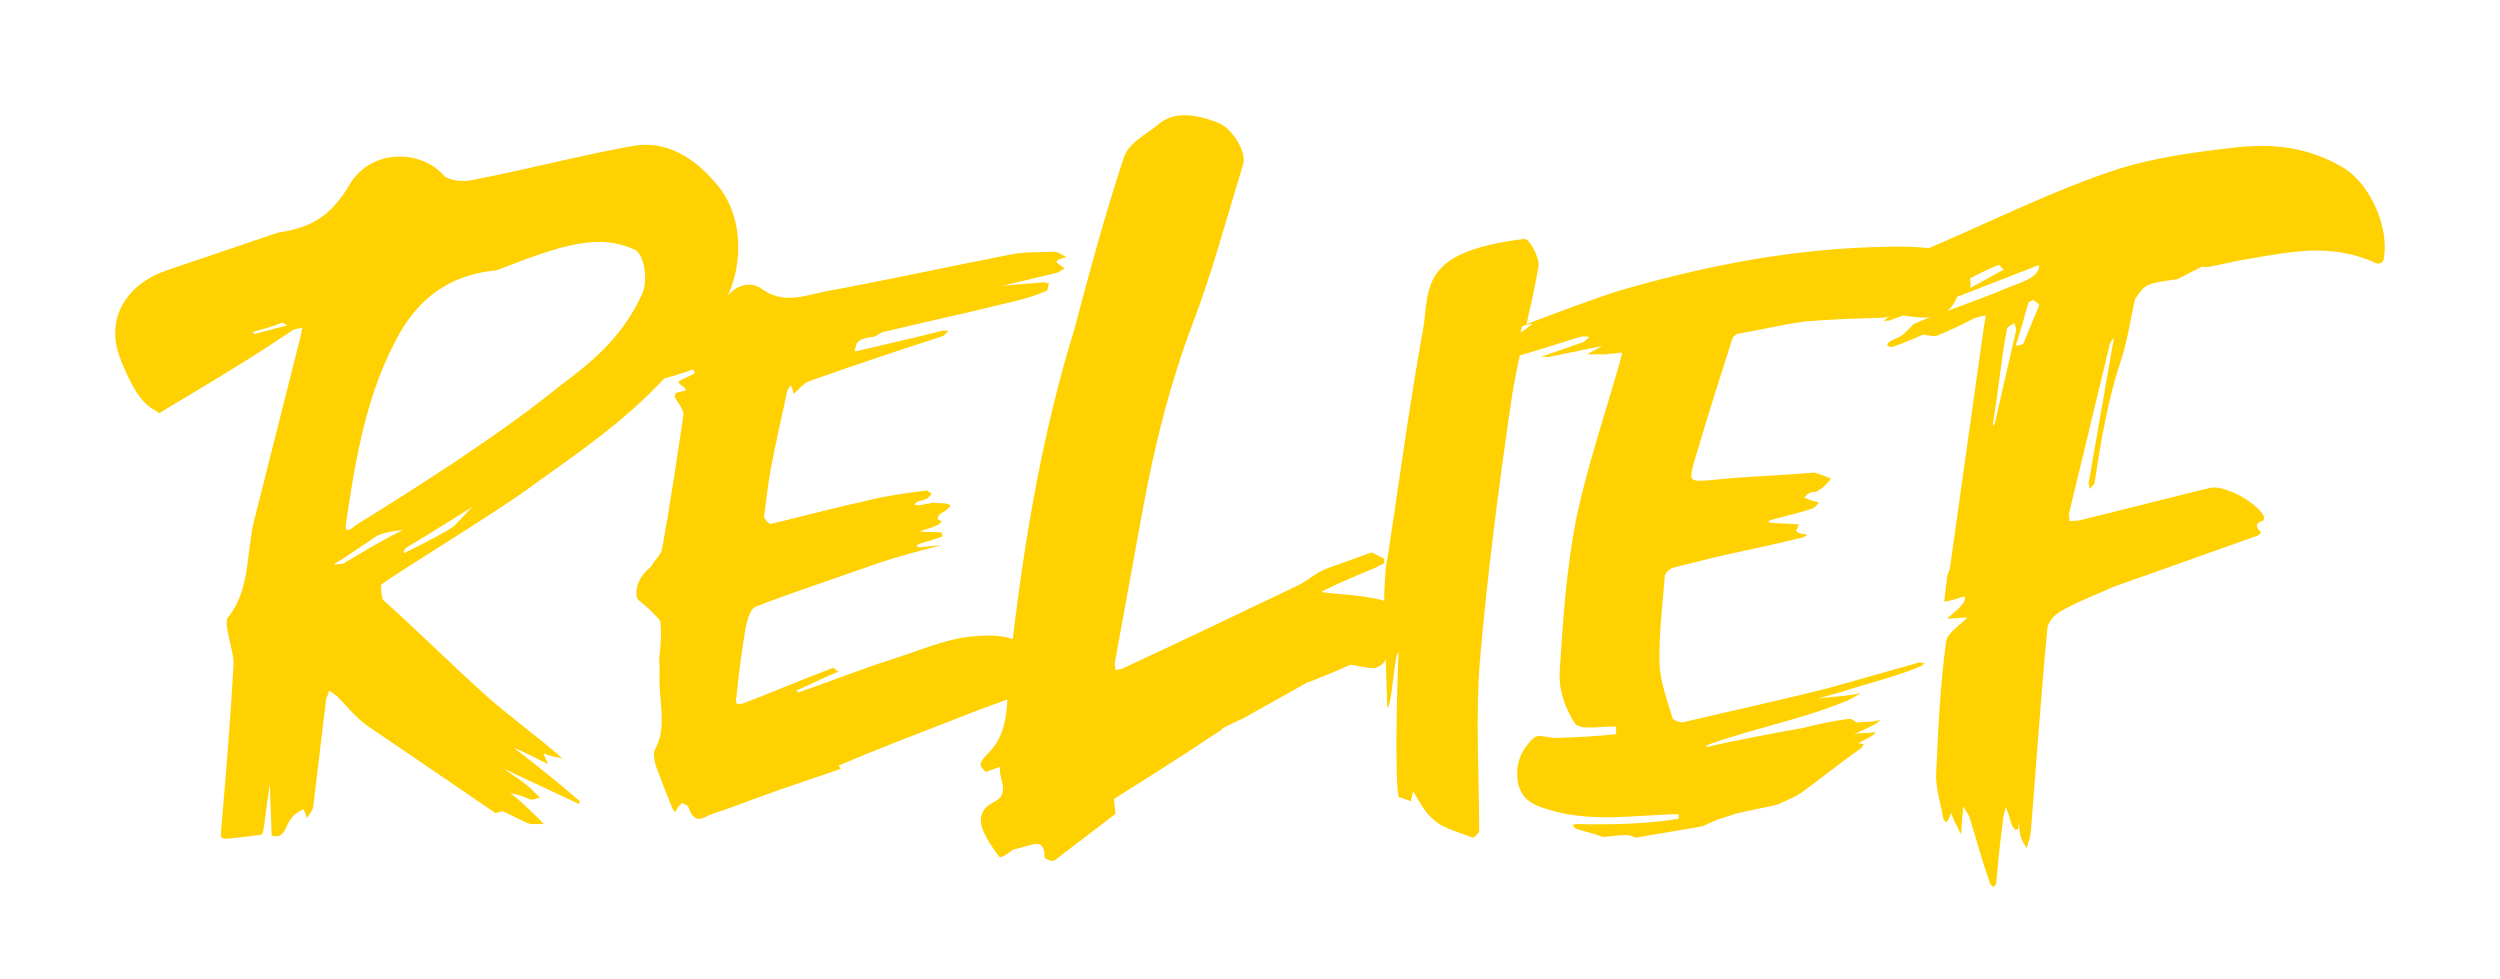 <?xml version="1.0" encoding="UTF-8"?>
<svg width="217px" height="85px" viewBox="0 0 217 85" version="1.1" xmlns="http://www.w3.org/2000/svg" xmlns:xlink="http://www.w3.org/1999/xlink">
    <title>Desktop/relief-brushstroke_r16_desktop</title>
    <defs>
        <filter x="-9.3%" y="-22.1%" width="120.9%" height="159.8%" filterUnits="objectBoundingBox" id="filter-1">
            <feOffset dx="4" dy="4" in="SourceAlpha" result="shadowOffsetOuter1"></feOffset>
            <feGaussianBlur stdDeviation="5" in="shadowOffsetOuter1" result="shadowBlurOuter1"></feGaussianBlur>
            <feColorMatrix values="0 0 0 0 0   0 0 0 0 0   0 0 0 0 0  0 0 0 0.5 0" type="matrix" in="shadowBlurOuter1" result="shadowMatrixOuter1"></feColorMatrix>
            <feMerge>
                <feMergeNode in="shadowMatrixOuter1"></feMergeNode>
                <feMergeNode in="SourceGraphic"></feMergeNode>
            </feMerge>
        </filter>
    </defs>
    <g id="Large-960px" stroke="none" stroke-width="1" fill="none" fill-rule="evenodd">
        <g id="LG_0.0-RINVOQ-Global-Homepage---Full-Page-View---DESKTOP" transform="translate(-509, -406)" fill="#FFD100">
            <g id="Module-01_Hero" transform="translate(0, 160)">
                <g id="Headline" filter="url(#filter-1)" transform="translate(515, 221)">
                    <path d="M164.267,45.977 C162.54,46.714 160.791,47.334 159,48 C159.352,47.744 159.648,47.351 159.864,46.768 L166.997,44 C167.079,45.097 165.237,45.572 164.267,45.977 L164.267,45.977 Z M165.642,50.79 C165.538,50.926 164.696,51.276 165.117,50.586 L166.059,47.316 C166.059,47.171 166.373,47.134 166.476,47 C166.582,47.159 167,47.353 167,47.5 L165.642,50.79 Z M164.98,49.75 L163.155,57.727 C163.155,57.799 163.077,57.863 163,58 L163,57.707 C163.459,54.99 163.687,52.176 164.22,49.488 C164.296,49.28 164.751,49.206 164.827,49 C164.903,49.231 165.054,49.544 164.98,49.75 L164.98,49.75 Z M161,45.159 C161.806,44.747 162.608,44.349 163.394,44.015 C163.622,43.901 163.774,44.472 164,44.359 L161.015,46 C161.055,45.758 161.045,45.466 161,45.159 L161,45.159 Z M122,49.882 C122.034,49.702 122.065,49.521 122.098,49.341 C122.544,49.17 122.797,49.074 123,49.136 L122,49.882 Z M45.659,46.687 C43.902,50.423 41.265,52.491 38.627,54.476 C33.513,58.611 27.2,62.665 20.807,66.638 C20.566,66.878 19.927,67.354 20.007,66.559 C20.886,60.757 21.766,55.113 24.721,49.866 C26.8,46.29 29.677,44.78 33.113,44.462 C38.787,42.236 41.983,41.202 45.179,42.714 C45.98,43.27 46.299,45.496 45.659,46.687 L45.659,46.687 Z M29.445,66.634 C29.148,66.929 27.074,68.044 25.223,68.934 C25.149,69.082 25.075,68.934 25,68.934 L25.223,68.563 C27.224,67.376 29.075,66.188 31,65 L29.445,66.634 Z M19.771,69.932 C19.117,69.932 18.464,70.24 19.69,69.546 L22.794,67.464 C23.611,67.155 24.265,67.078 25,67 C23.204,67.85 21.487,68.929 19.771,69.932 L19.771,69.932 Z M12.037,50 C12.037,49.944 11.954,49.833 12.037,49.778 C12.884,49.556 13.729,49.334 14.491,49 C14.576,49 14.661,49.167 15,49.222 L12.037,50 Z M193.147,35.41 C190.133,33.689 187.06,33.47 184.149,33.788 C180.508,34.19 176.857,34.689 173.515,35.785 C168.412,37.48 163.646,39.843 158.481,42.082 C158.138,42.221 157.797,42.377 157.456,42.527 C156.183,42.425 154.903,42.375 153.697,42.424 C145.758,42.556 138.216,44.013 130.673,46.197 C127.932,47.06 125.23,48.116 122.507,49.13 C122.876,47.48 123.245,45.828 123.534,44.176 C123.666,43.32 122.743,41.737 122.347,41.737 C120.633,41.934 118.853,42.265 117.336,42.857 C113.38,44.376 113.973,47.211 113.511,49.653 C112.325,56.182 111.468,62.713 110.478,69.177 C110.214,70.297 110.214,71.486 110.149,72.673 C110.164,72.823 110.16,72.985 110.164,73.141 C107.592,72.454 104.155,72.559 104.841,72.284 C106.324,71.543 107.806,70.95 109.363,70.283 C109.585,70.134 109.881,70.06 110.105,69.911 C110.178,69.911 110.178,69.541 110.105,69.466 L109.066,68.948 L105.137,70.357 C104.322,70.653 103.507,71.395 102.765,71.765 C97.653,74.212 92.537,76.66 87.423,79.033 C87.274,79.106 87.052,79.106 86.829,79.182 L86.755,78.587 L89.201,65.167 C90.24,59.531 91.573,54.267 93.501,49.15 C95.206,44.702 96.466,39.956 97.874,35.358 C98.318,34.246 96.91,32.095 95.724,31.65 C93.798,30.908 91.944,30.612 90.537,31.798 C89.498,32.688 88.016,33.356 87.572,34.617 C85.94,39.509 84.606,44.478 83.272,49.521 C80.605,58.141 79.016,67.145 77.912,76.465 C76.666,76.074 75.384,76.133 74.212,76.258 C71.944,76.511 69.675,77.519 67.469,78.212 C64.696,79.096 62.05,80.166 59.277,81.113 L59.151,80.923 C60.349,80.418 61.546,79.789 62.807,79.284 C62.554,79.284 62.491,78.969 62.302,78.969 C59.782,79.914 57.009,81.113 54.489,82.058 C54.3,82.121 54.11,82.121 53.921,82.058 C53.921,81.868 53.857,81.679 53.921,81.49 C54.11,79.6 54.361,77.645 54.677,75.753 C54.803,74.997 55.056,73.925 55.56,73.673 C58.962,72.35 62.491,71.215 66.019,69.955 C67.847,69.323 69.801,68.819 71.754,68.315 L69.865,68.504 C69.801,68.504 69.675,68.504 69.549,68.378 L69.801,68.19 C70.494,68.001 71.188,67.811 71.817,67.558 L71.754,67.243 C71.124,67.117 70.432,67.243 69.865,67.117 C70.368,66.929 70.935,66.802 71.44,66.55 C71.565,66.487 71.628,66.361 71.754,66.234 C71.628,66.172 71.503,66.172 71.377,66.045 C71.44,65.857 71.503,65.668 71.691,65.541 C72.07,65.352 72.07,65.352 72.51,64.912 C72.259,64.596 71.754,64.722 71.188,64.659 C70.998,64.596 70.809,64.659 70.621,64.722 C70.179,64.722 69.738,64.974 69.36,64.785 C69.612,64.407 70.116,64.47 70.494,64.28 C70.621,64.155 70.809,63.965 70.872,63.839 C70.684,63.777 70.494,63.524 70.368,63.588 C68.729,63.777 67.028,64.028 65.452,64.407 C62.618,65.037 59.719,65.794 56.882,66.487 C56.756,66.487 56.316,66.045 56.316,65.857 C56.505,64.596 56.631,63.146 56.882,61.822 C57.324,59.489 57.828,57.219 58.333,54.951 C58.333,54.825 58.521,54.635 58.647,54.446 C58.773,54.699 58.837,54.951 58.899,55.202 C59.403,54.699 59.782,54.257 60.286,54.068 C64.192,52.681 67.973,51.421 71.881,50.16 L72.321,49.718 C72.133,49.718 71.944,49.655 71.754,49.718 C69.233,50.35 66.777,50.916 64.319,51.484 C64.192,51.547 64.13,51.421 64.256,51.168 C64.382,50.663 64.445,50.412 65.895,50.223 C66.208,50.096 66.524,49.781 66.84,49.781 C70.179,48.962 73.519,48.269 76.796,47.45 C78.182,47.134 79.506,46.819 80.828,46.252 C80.955,46.315 80.955,45.684 81.08,45.621 C80.891,45.557 80.767,45.557 80.64,45.495 C79.442,45.621 78.182,45.684 76.986,45.81 L81.774,44.675 C82.026,44.549 82.216,44.423 82.405,44.297 L81.711,43.793 L81.774,43.603 C82.026,43.478 82.279,43.351 82.593,43.351 C82.279,43.162 81.9,42.911 81.584,42.847 C80.451,42.911 79.191,42.847 77.993,43.035 C72.51,44.107 67.028,45.307 61.546,46.315 C59.719,46.692 57.954,47.45 56,46 C55.091,45.374 53.829,45.829 53.172,46.664 C54.589,43.587 54.395,39.61 52.296,37.101 C50.249,34.582 47.81,33.244 45.134,33.637 C40.571,34.425 35.929,35.684 30.971,36.629 C30.263,36.785 29.161,36.708 28.609,36.315 C26.485,33.873 22.156,33.952 20.347,37.021 C18.853,39.541 17.278,40.564 14.997,41.038 C14.525,41.116 14.052,41.194 13.658,41.352 L4.373,44.501 C1.226,45.602 -0.978,48.436 0.438,52.136 C2.012,56.072 2.879,56.231 3.823,56.86 C10.433,52.924 13.029,51.27 15.469,49.617 C15.862,49.539 16.02,49.459 16.255,49.459 C16.176,49.695 16.176,49.854 16.099,50.168 L12.007,66.384 C11.378,69.218 11.692,72.211 9.803,74.571 C9.331,75.044 10.354,77.72 10.275,78.585 C10.039,82.758 9.724,87.009 9.174,93.307 C9.174,94.015 9.174,93.858 12.636,93.464 C12.951,93.386 12.872,92.598 13.422,89.055 L13.58,93.542 C15.154,93.937 14.445,91.968 16.335,91.26 C16.413,91.26 16.57,91.811 16.649,92.048 C16.806,91.653 17.199,91.339 17.199,90.944 L18.301,81.735 C18.301,81.499 18.537,81.341 18.537,80.948 C18.773,81.027 19.088,81.341 19.246,81.42 C20.111,82.286 20.897,83.31 21.92,84.017 L33.016,91.575 L33.646,91.417 L35.77,92.44 C36.165,92.598 36.715,92.519 37.188,92.519 C36.793,92.048 34.827,90.158 34.275,89.843 C36.321,90.238 35.614,90.63 36.872,90.238 L36.321,89.685 C35.534,88.898 34.591,88.348 33.725,87.718 L40.257,90.788 L40.335,90.551 C38.447,88.898 36.558,87.403 34.591,85.907 C35.614,86.3 36.558,86.851 37.58,87.324 C37.424,86.931 37.265,86.772 37.188,86.38 C37.502,86.536 37.817,86.616 38.131,86.695 C38.367,86.695 38.603,86.772 38.839,86.851 C36.715,84.962 34.355,83.31 32.151,81.341 C29.081,78.585 26.248,75.752 23.259,73.076 C23.101,72.84 23.024,71.816 23.101,71.737 C24.203,70.872 33.096,65.439 35.77,63.472 C39.846,60.518 44.01,57.784 47.664,53.842 C48.49,53.62 49.315,53.39 50.14,53.059 L50.329,53.375 C49.951,53.627 49.573,53.753 49.195,53.941 C49.068,54.006 48.943,54.068 48.88,54.194 C49.007,54.32 49.195,54.509 49.384,54.635 C49.51,54.699 49.573,54.888 49.51,54.888 C49.195,55.013 48.88,55.013 48.627,55.139 L48.564,55.455 C48.817,55.959 49.384,56.59 49.32,57.031 C48.754,60.813 48.187,64.722 47.493,68.504 C47.431,69.198 46.8,69.575 46.548,70.144 C45.477,71.026 45.098,71.972 45.287,72.917 C45.287,72.917 45.477,73.169 45.603,73.233 C46.233,73.736 46.8,74.304 47.304,74.871 C47.431,75.816 47.368,76.824 47.242,77.896 C47.179,78.401 47.304,79.096 47.242,79.662 C47.179,81.868 47.935,84.139 46.863,86.029 C46.675,86.345 46.8,87.038 46.926,87.479 C47.368,88.678 47.871,89.938 48.375,91.198 C48.438,91.261 48.502,91.324 48.627,91.513 C48.627,91.388 48.754,91.261 48.817,91.135 C48.88,90.945 49.068,90.884 49.195,90.695 C49.447,90.884 49.636,90.82 49.763,91.073 C50.329,92.774 51.212,91.829 51.841,91.64 C53.291,91.198 54.803,90.568 56.253,90.063 C58.458,89.244 60.663,88.551 62.996,87.732 C62.931,87.732 62.87,87.542 62.807,87.479 C62.87,87.416 63.058,87.353 63.184,87.29 C66.587,85.84 69.801,84.642 73.33,83.256 C74.662,82.722 76.045,82.214 77.442,81.714 C77.35,83.367 77.116,84.995 75.859,86.299 C75.563,86.595 75.267,86.893 75.119,87.262 C75.044,87.486 75.341,87.781 75.563,88.005 L76.823,87.559 C76.601,88.523 77.788,89.859 76.305,90.599 C75.044,91.192 74.823,92.232 75.563,93.565 C75.712,93.937 76.008,94.307 76.231,94.677 C76.452,94.974 76.748,95.42 76.823,95.42 C77.267,95.271 77.639,94.974 77.935,94.752 C78.454,94.605 78.603,94.605 78.75,94.53 C79.566,94.381 80.677,93.64 80.677,95.42 C80.677,95.568 81.345,95.79 81.492,95.717 L86.829,91.639 L86.682,90.378 C86.236,90.599 90.462,88.005 93.056,86.299 L96.095,84.296 C95.798,84.296 97.653,83.481 97.949,83.333 L103.507,80.219 C103.286,80.367 106.175,79.182 107.139,78.735 C107.213,78.587 108.845,79.106 109.438,78.958 C109.91,78.792 110.15,78.531 110.282,78.222 C110.325,79.621 110.376,81.026 110.412,82.435 C110.874,82.172 111.005,77.621 111.402,77.621 C111.335,78.148 111.005,88.372 111.402,90.153 C111.402,90.219 112.193,90.417 112.457,90.547 L112.654,89.691 C113.182,90.483 113.643,91.538 114.501,92.197 C115.292,92.924 116.677,93.253 117.863,93.714 C117.863,93.781 118.391,93.318 118.391,93.121 C118.391,88.175 118.062,83.293 118.457,78.345 C119.117,70.694 120.106,63.107 121.226,55.458 C121.416,54.257 121.658,53.058 121.913,51.859 C123.663,51.335 125.398,50.806 127.165,50.234 C127.43,50.168 127.695,50.234 127.96,50.234 C127.828,50.367 127.563,50.632 127.43,50.698 L123.792,51.956 C124.057,51.956 124.321,52.021 124.585,51.956 L129.085,51.029 L127.761,51.757 L129.483,51.757 C129.68,51.691 129.878,51.691 130.077,51.691 C130.342,51.624 130.606,51.624 130.806,51.624 L130.606,52.419 C129.35,56.853 127.828,61.289 126.836,65.922 C125.975,70.29 125.644,74.857 125.38,79.424 C125.313,80.946 125.842,82.469 126.703,83.792 C127.1,84.388 128.886,84.058 130.077,84.058 C130.143,84.123 130.21,84.058 130.276,84.058 L130.276,84.719 C128.622,84.917 126.967,84.984 125.181,85.05 C124.519,85.117 123.527,84.652 123.13,85.05 C122.072,86.042 121.41,87.366 121.807,89.153 C122.203,90.477 123.13,90.875 124.19,91.204 C128.026,92.463 131.864,91.734 135.701,91.669 L135.701,92.066 C132.923,92.529 129.812,92.595 126.836,92.529 C126.703,92.529 126.571,92.595 126.505,92.595 C126.571,92.728 126.637,92.793 126.77,92.926 C127.563,93.191 128.29,93.323 129.151,93.654 C130.541,93.523 131.466,93.323 131.93,93.72 L137.751,92.728 C140.068,91.734 138.216,92.463 140.134,91.801 C140.928,91.471 143.509,91.073 144.368,90.809 C145.031,90.477 145.758,90.212 146.354,89.815 C148.073,88.557 149.794,87.168 151.581,85.909 L151.779,85.58 L151.316,85.514 C151.912,85.117 152.706,84.917 152.772,84.52 C152.176,84.719 151.449,84.52 150.852,84.785 C151.449,84.454 152.043,84.256 152.639,83.925 C152.904,83.792 153.037,83.66 153.234,83.461 C152.572,83.726 151.912,83.593 151.184,83.726 C150.984,83.593 150.719,83.395 150.589,83.395 C149.265,83.528 147.809,83.858 146.486,84.19 C144.236,84.587 140.333,85.315 138.149,85.844 L138.083,85.712 C141.391,84.454 146.486,83.395 149.861,82.005 C150.522,81.806 150.984,81.476 151.514,81.144 C150.257,81.476 149.067,81.41 147.744,81.674 C148.471,81.41 149.661,81.144 150.39,80.88 C152.706,80.152 154.492,79.755 156.742,78.828 C156.874,78.763 156.94,78.63 157.072,78.563 L156.609,78.497 L148.868,80.681 C145.296,81.609 139.869,82.8 136.23,83.66 C135.966,83.792 135.238,83.528 135.171,83.328 C134.709,81.741 134.113,80.152 134.047,78.696 C133.981,76.049 134.311,73.533 134.511,70.952 C134.576,70.687 134.973,70.356 135.171,70.29 C137.024,69.827 138.811,69.363 140.663,68.965 C142.516,68.57 144.368,68.173 146.221,67.708 C146.552,67.708 146.684,67.51 146.883,67.443 C146.684,67.376 146.486,67.311 146.287,67.311 C146.156,67.246 146.023,67.246 145.891,67.047 C145.956,66.981 146.023,66.782 146.156,66.517 C145.361,66.451 144.633,66.451 143.839,66.384 C143.707,66.384 143.574,66.318 143.443,66.318 C143.509,66.252 143.641,66.119 143.774,66.119 C144.964,65.789 146.221,65.525 147.346,65.127 C147.544,65.06 147.744,64.795 147.876,64.598 L147.081,64.4 C146.883,64.267 146.75,64.267 146.619,64.2 C146.75,64.068 146.816,63.87 147.081,63.803 C147.279,63.605 147.677,63.803 147.876,63.538 C148.272,63.34 148.603,62.943 148.934,62.546 C148.471,62.348 147.942,62.148 147.479,62.016 C144.501,62.281 141.456,62.348 138.481,62.678 C136.628,62.811 136.561,62.811 137.091,60.957 C138.149,57.383 139.274,53.809 140.398,50.3 C140.465,50.234 140.729,49.97 140.863,49.97 C142.78,49.64 144.699,49.175 146.619,48.91 C148.802,48.713 151.117,48.646 153.433,48.581 C153.622,48.542 153.853,48.5 154.092,48.45 L154.04,48.474 C153.776,48.516 153.687,48.735 153.509,48.864 C153.776,48.824 154.04,48.862 154.216,48.732 L155.209,48.386 C156.009,48.495 156.822,48.628 157.545,48.526 C157.052,48.729 156.559,48.928 156.059,49.147 C156.059,49.225 155.097,50.17 155.097,50.092 C154.745,50.352 154.305,50.447 153.951,50.707 C153.776,50.839 153.687,51.059 154.216,51.13 C155.185,50.799 156.147,50.391 156.929,50.039 C157.362,50.1 157.881,50.25 158.14,50.132 C159.257,49.678 160.367,49.151 161.384,48.616 C161.722,48.513 162.059,48.412 162.396,48.385 C162.312,48.599 162.312,48.902 162.227,49.192 L159.266,70.215 C159.266,70.52 159.009,70.806 159.009,71.112 L158.751,73.235 C159.353,73.127 159.951,72.94 160.548,72.756 C160.633,72.991 160.379,73.429 160.293,73.498 C159.952,73.932 159.438,74.278 159.011,74.707 L160.719,74.595 C160.974,74.614 158.925,75.927 158.925,76.692 C158.41,80.418 158.239,84.247 158.066,88.005 C157.982,89.308 158.414,90.625 158.674,92.013 C158.674,92.165 158.845,92.246 158.931,92.4 L159.103,92.174 L159.361,91.565 C159.445,91.872 159.618,92.182 159.704,92.412 L160.217,93.415 C160.303,93.034 160.217,92.728 160.302,92.423 L160.302,92.042 C160.388,91.661 160.388,91.278 160.388,90.973 C160.557,91.282 160.898,91.67 160.983,92.054 C161.578,93.891 162.001,95.644 162.677,97.47 C162.677,97.697 162.845,97.85 163.014,98 C163.098,97.925 163.265,97.774 163.265,97.697 C163.432,95.88 163.598,94.141 163.847,92.33 C163.847,91.876 164.015,91.502 164.099,91.05 C164.264,91.507 164.432,91.887 164.515,92.266 C164.598,92.568 164.682,92.797 164.931,93.027 C164.931,93.027 165.098,93.029 165.18,92.955 L165.262,92.354 C165.262,92.655 165.262,93.032 165.346,93.409 C165.429,93.862 165.677,94.24 165.925,94.619 C166.009,94.244 166.172,93.87 166.254,93.422 C166.744,87.435 167.147,81.466 167.715,75.526 C167.795,74.86 168.527,74.166 169.255,73.849 C170.542,73.129 172.058,72.581 173.402,71.953 L186.038,67.466 L186.257,67.207 C185.6,66.579 185.963,66.333 186.472,66.174 C186.472,66.174 186.544,65.9 186.472,65.753 C185.816,64.558 183.019,63.053 181.828,63.351 C178.126,64.246 174.337,65.235 170.455,66.175 C170.134,66.218 169.893,66.195 169.652,66.245 L169.571,65.645 L173.14,50.84 C173.219,50.633 173.376,50.509 173.455,50.302 C173.455,50.521 173.456,50.741 173.377,50.948 L171.331,62.724 C171.252,62.936 171.331,63.165 171.412,63.468 C171.49,63.256 171.729,63.133 171.809,62.921 C172.36,59.237 172.988,55.576 174.162,52.082 C174.709,50.41 174.94,48.554 175.327,46.944 C176.255,45.639 176.178,45.627 179.013,45.225 L181.124,44.145 C181.349,44.182 181.572,44.22 181.871,44.129 C182.913,43.95 184.019,43.645 185.119,43.482 C188.801,42.867 192.328,42.047 196.258,43.846 C196.461,43.951 196.801,43.809 196.869,43.616 C197.47,41.224 195.969,36.934 193.147,35.41 L193.147,35.41 Z" id="Desktop/relief-brushstroke_r16_desktop"></path>
                </g>
            </g>
        </g>
    </g>
</svg>